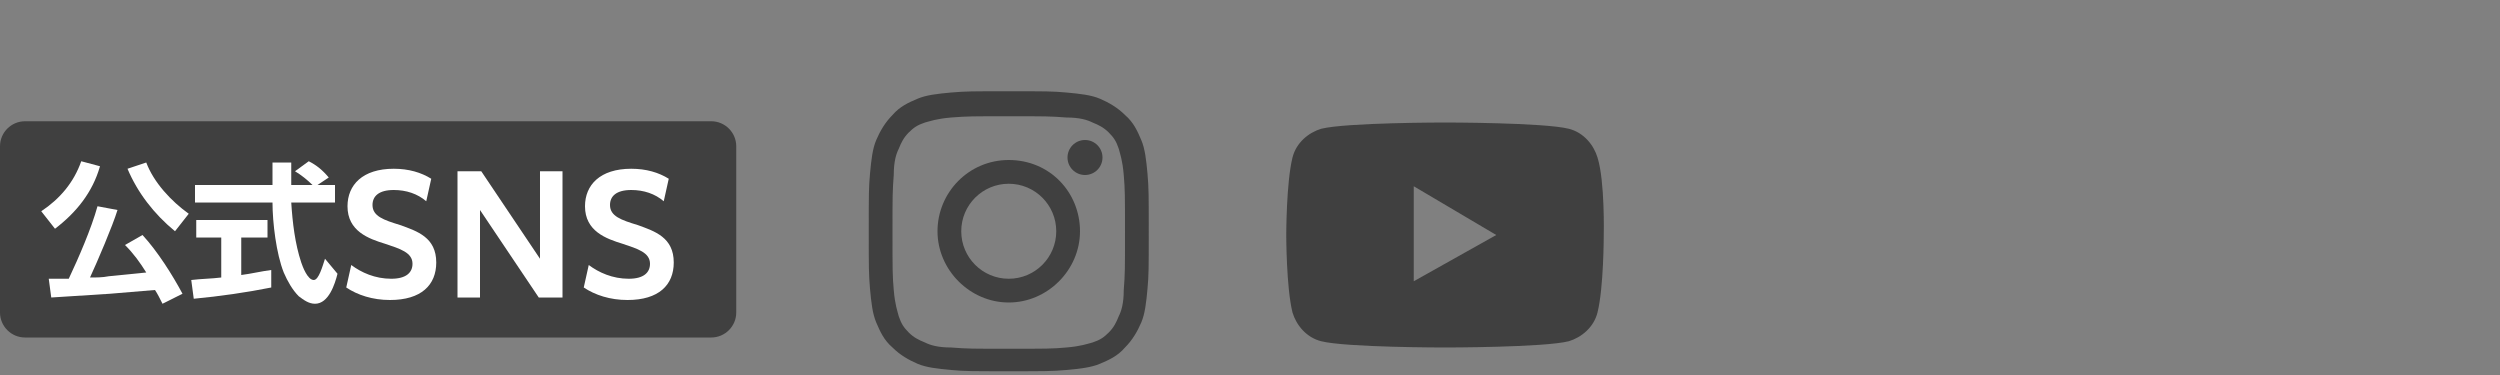 <?xml version="1.0" encoding="utf-8"?>
<!-- Generator: Adobe Illustrator 26.5.2, SVG Export Plug-In . SVG Version: 6.00 Build 0)  -->
<svg version="1.1" id="レイヤー_1" xmlns="http://www.w3.org/2000/svg" xmlns:xlink="http://www.w3.org/1999/xlink" x="0px"
	 y="0px" viewBox="0 0 200 30" style="enable-background:new 0 0 200 30;" xml:space="preserve">
<rect x="0" y="0" width="200" height="30" fill="#808080" stroke="none"/>
<style type="text/css">
	.st0{fill:#404040;}
	.st1{fill:#FFFFFF;}
</style>
<path class="st0" d="M56.9,27H2c-1.1,0-2-0.9-2-2V11.7c0-1.1,0.9-2,2-2h54.9c1.1,0,2,0.9,2,2V25C58.9,26.1,58,27,56.9,27z"/>
<g>
	<path class="st0" d="M80.7,9.3c3,0,3.3,0,4.6,0.1c1.1,0,1.7,0.2,2.1,0.4c0.5,0.2,0.9,0.4,1.3,0.8c0.4,0.4,0.6,0.7,0.8,1.3
		c0.1,0.4,0.3,0.9,0.4,2.1s0.1,1.6,0.1,4.6s0,3.3-0.1,4.6c0,1.1-0.2,1.7-0.4,2.1c-0.2,0.5-0.4,0.9-0.8,1.3c-0.4,0.4-0.7,0.6-1.3,0.8
		c-0.4,0.1-0.9,0.3-2.1,0.4c-1.1,0.1-1.6,0.1-4.6,0.1s-3.3,0-4.6-0.1c-1.1,0-1.7-0.2-2.1-0.4c-0.5-0.2-0.9-0.4-1.3-0.8
		c-0.4-0.4-0.6-0.7-0.8-1.3c-0.1-0.4-0.3-0.9-0.4-2.1c-0.1-1.1-0.1-1.6-0.1-4.6s0-3.3,0.1-4.6c0-1.1,0.2-1.7,0.4-2.1
		c0.2-0.5,0.4-0.9,0.8-1.3c0.4-0.4,0.7-0.6,1.3-0.8c0.4-0.1,0.9-0.3,2.1-0.4C77.4,9.3,77.7,9.3,80.7,9.3 M80.7,7.3
		c-3,0-3.4,0-4.6,0.1c-1.1,0.1-2,0.2-2.7,0.5c-0.7,0.3-1.4,0.6-2,1.3c-0.6,0.6-1,1.3-1.3,2s-0.4,1.6-0.5,2.7s-0.1,1.6-0.1,4.6
		s0,3.4,0.1,4.6c0.1,1.1,0.2,2,0.5,2.7s0.6,1.4,1.3,2c0.6,0.6,1.3,1,2,1.3s1.6,0.4,2.7,0.5c1.1,0.1,1.6,0.1,4.6,0.1s3.4,0,4.6-0.1
		c1.1-0.1,2-0.2,2.7-0.5s1.4-0.6,2-1.3c0.6-0.6,1-1.3,1.3-2s0.4-1.6,0.5-2.7s0.1-1.6,0.1-4.6s0-3.4-0.1-4.6c-0.1-1.1-0.2-2-0.5-2.7
		s-0.6-1.4-1.3-2c-0.6-0.6-1.3-1-2-1.3s-1.6-0.4-2.7-0.5C84.2,7.3,83.7,7.3,80.7,7.3L80.7,7.3z"/>
	<path class="st0" d="M80.7,12.8c-3.2,0-5.7,2.6-5.7,5.7s2.6,5.7,5.7,5.7c3.1,0,5.7-2.6,5.7-5.7S84,12.8,80.7,12.8z M80.7,22.3
		c-2.1,0-3.8-1.7-3.8-3.8s1.7-3.8,3.8-3.8s3.8,1.7,3.8,3.8S82.8,22.3,80.7,22.3z"/>
	<circle class="st0" cx="86.8" cy="12.6" r="1.4"/>
</g>
<g>
	<path class="st0" d="M127.8,12.6c-0.3-1-1.1-2-2.3-2.3c-2-0.5-9.9-0.5-9.9-0.5s-7.9,0-9.9,0.5c-1,0.3-2,1.1-2.3,2.3
		c-0.5,2-0.5,6.2-0.5,6.2s0,4.2,0.5,6.2c0.3,1,1.1,2,2.3,2.3c2,0.5,9.9,0.5,9.9,0.5s7.9,0,9.9-0.5c1-0.3,2-1.1,2.3-2.3
		c0.5-2,0.5-6.2,0.5-6.2S128.4,14.5,127.8,12.6z M113.1,22.5v-7.6l6.6,3.9L113.1,22.5z"/>
</g>
<g>
	<path class="st1" d="M4.4,18.3l-1.1-1.4c1.5-1,2.6-2.3,3.2-4L8,13.3C7.4,15.4,6.1,17,4.4,18.3z M8.8,23.5c-1.6,0.1-3.1,0.2-4.7,0.3
		l-0.2-1.5c0.5,0,1,0,1.6,0c0.8-1.7,1.8-4,2.3-5.8l1.6,0.3c-0.4,1.3-1.6,4.1-2.2,5.4c0.5,0,1,0,1.5-0.1c1-0.1,2-0.2,3-0.3
		c-0.5-0.8-1-1.5-1.7-2.2l1.4-0.8c1.2,1.3,2.4,3.2,3.2,4.7L13,24.3c-0.2-0.4-0.4-0.8-0.6-1.1C11.2,23.3,10,23.4,8.8,23.5z
		 M10.2,13.5l1.5-0.5c0.6,1.6,2,3.1,3.4,4.1L14,18.5C12.3,17.1,11,15.4,10.2,13.5z"/>
	<path class="st1" d="M17.9,19h-2.2v-1.4h5.7V19h-2.1v3c0.8-0.1,1.6-0.3,2.4-0.4V23c-2,0.4-4.1,0.7-6.2,0.9l-0.2-1.5
		c0.8-0.1,1.6-0.1,2.4-0.2V19H17.9z M26.8,14.8v1.4h-3.5c0.1,1.6,0.3,3.3,0.8,4.8c0.1,0.3,0.5,1.4,1,1.4c0.4,0,0.7-1.1,0.9-1.7
		l1,1.2c-0.2,0.8-0.7,2.4-1.8,2.4c-0.5,0-0.9-0.3-1.3-0.6c-0.5-0.5-0.9-1.2-1.2-1.9c-0.6-1.5-0.9-4-0.9-5.6h-6.2v-1.4h6.2
		c0-0.6,0-1.2,0-1.8h1.5c0,0.6,0,1.2,0,1.8H25c-0.4-0.4-0.9-0.8-1.4-1.1l1.1-0.8c0.6,0.3,1.1,0.7,1.6,1.3l-0.9,0.6
		C25.4,14.8,26.8,14.8,26.8,14.8z"/>
	<path class="st1" d="M28.1,21.2c0.8,0.6,1.9,1.1,3.2,1.1c1.2,0,1.7-0.5,1.7-1.2c0-0.9-1-1.2-2.2-1.6c-1.3-0.4-3-1-3-3
		c0-1.7,1.2-3,3.7-3c1.2,0,2.2,0.3,3,0.8l-0.4,1.8c-0.7-0.6-1.6-0.9-2.6-0.9c-1.2,0-1.7,0.5-1.7,1.2c0,0.9,0.9,1.2,2.2,1.6
		c1.4,0.5,2.9,1,2.9,3c0,1.8-1.2,3-3.7,3c-1.4,0-2.6-0.4-3.5-1L28.1,21.2z"/>
	<path class="st1" d="M36.6,13.7h1.9l4.7,7v-7H45v10.1h-1.9l-4.7-7v7h-1.8V13.7z"/>
	<path class="st1" d="M47.1,21.2c0.8,0.6,1.9,1.1,3.2,1.1c1.2,0,1.7-0.5,1.7-1.2c0-0.9-1-1.2-2.2-1.6c-1.3-0.4-3-1-3-3
		c0-1.7,1.2-3,3.7-3c1.2,0,2.2,0.3,3,0.8l-0.4,1.8c-0.7-0.6-1.6-0.9-2.6-0.9c-1.2,0-1.7,0.5-1.7,1.2c0,0.9,0.9,1.2,2.2,1.6
		c1.4,0.5,2.9,1,2.9,3c0,1.8-1.2,3-3.7,3c-1.4,0-2.6-0.4-3.5-1L47.1,21.2z"/>
</g>
</svg>
